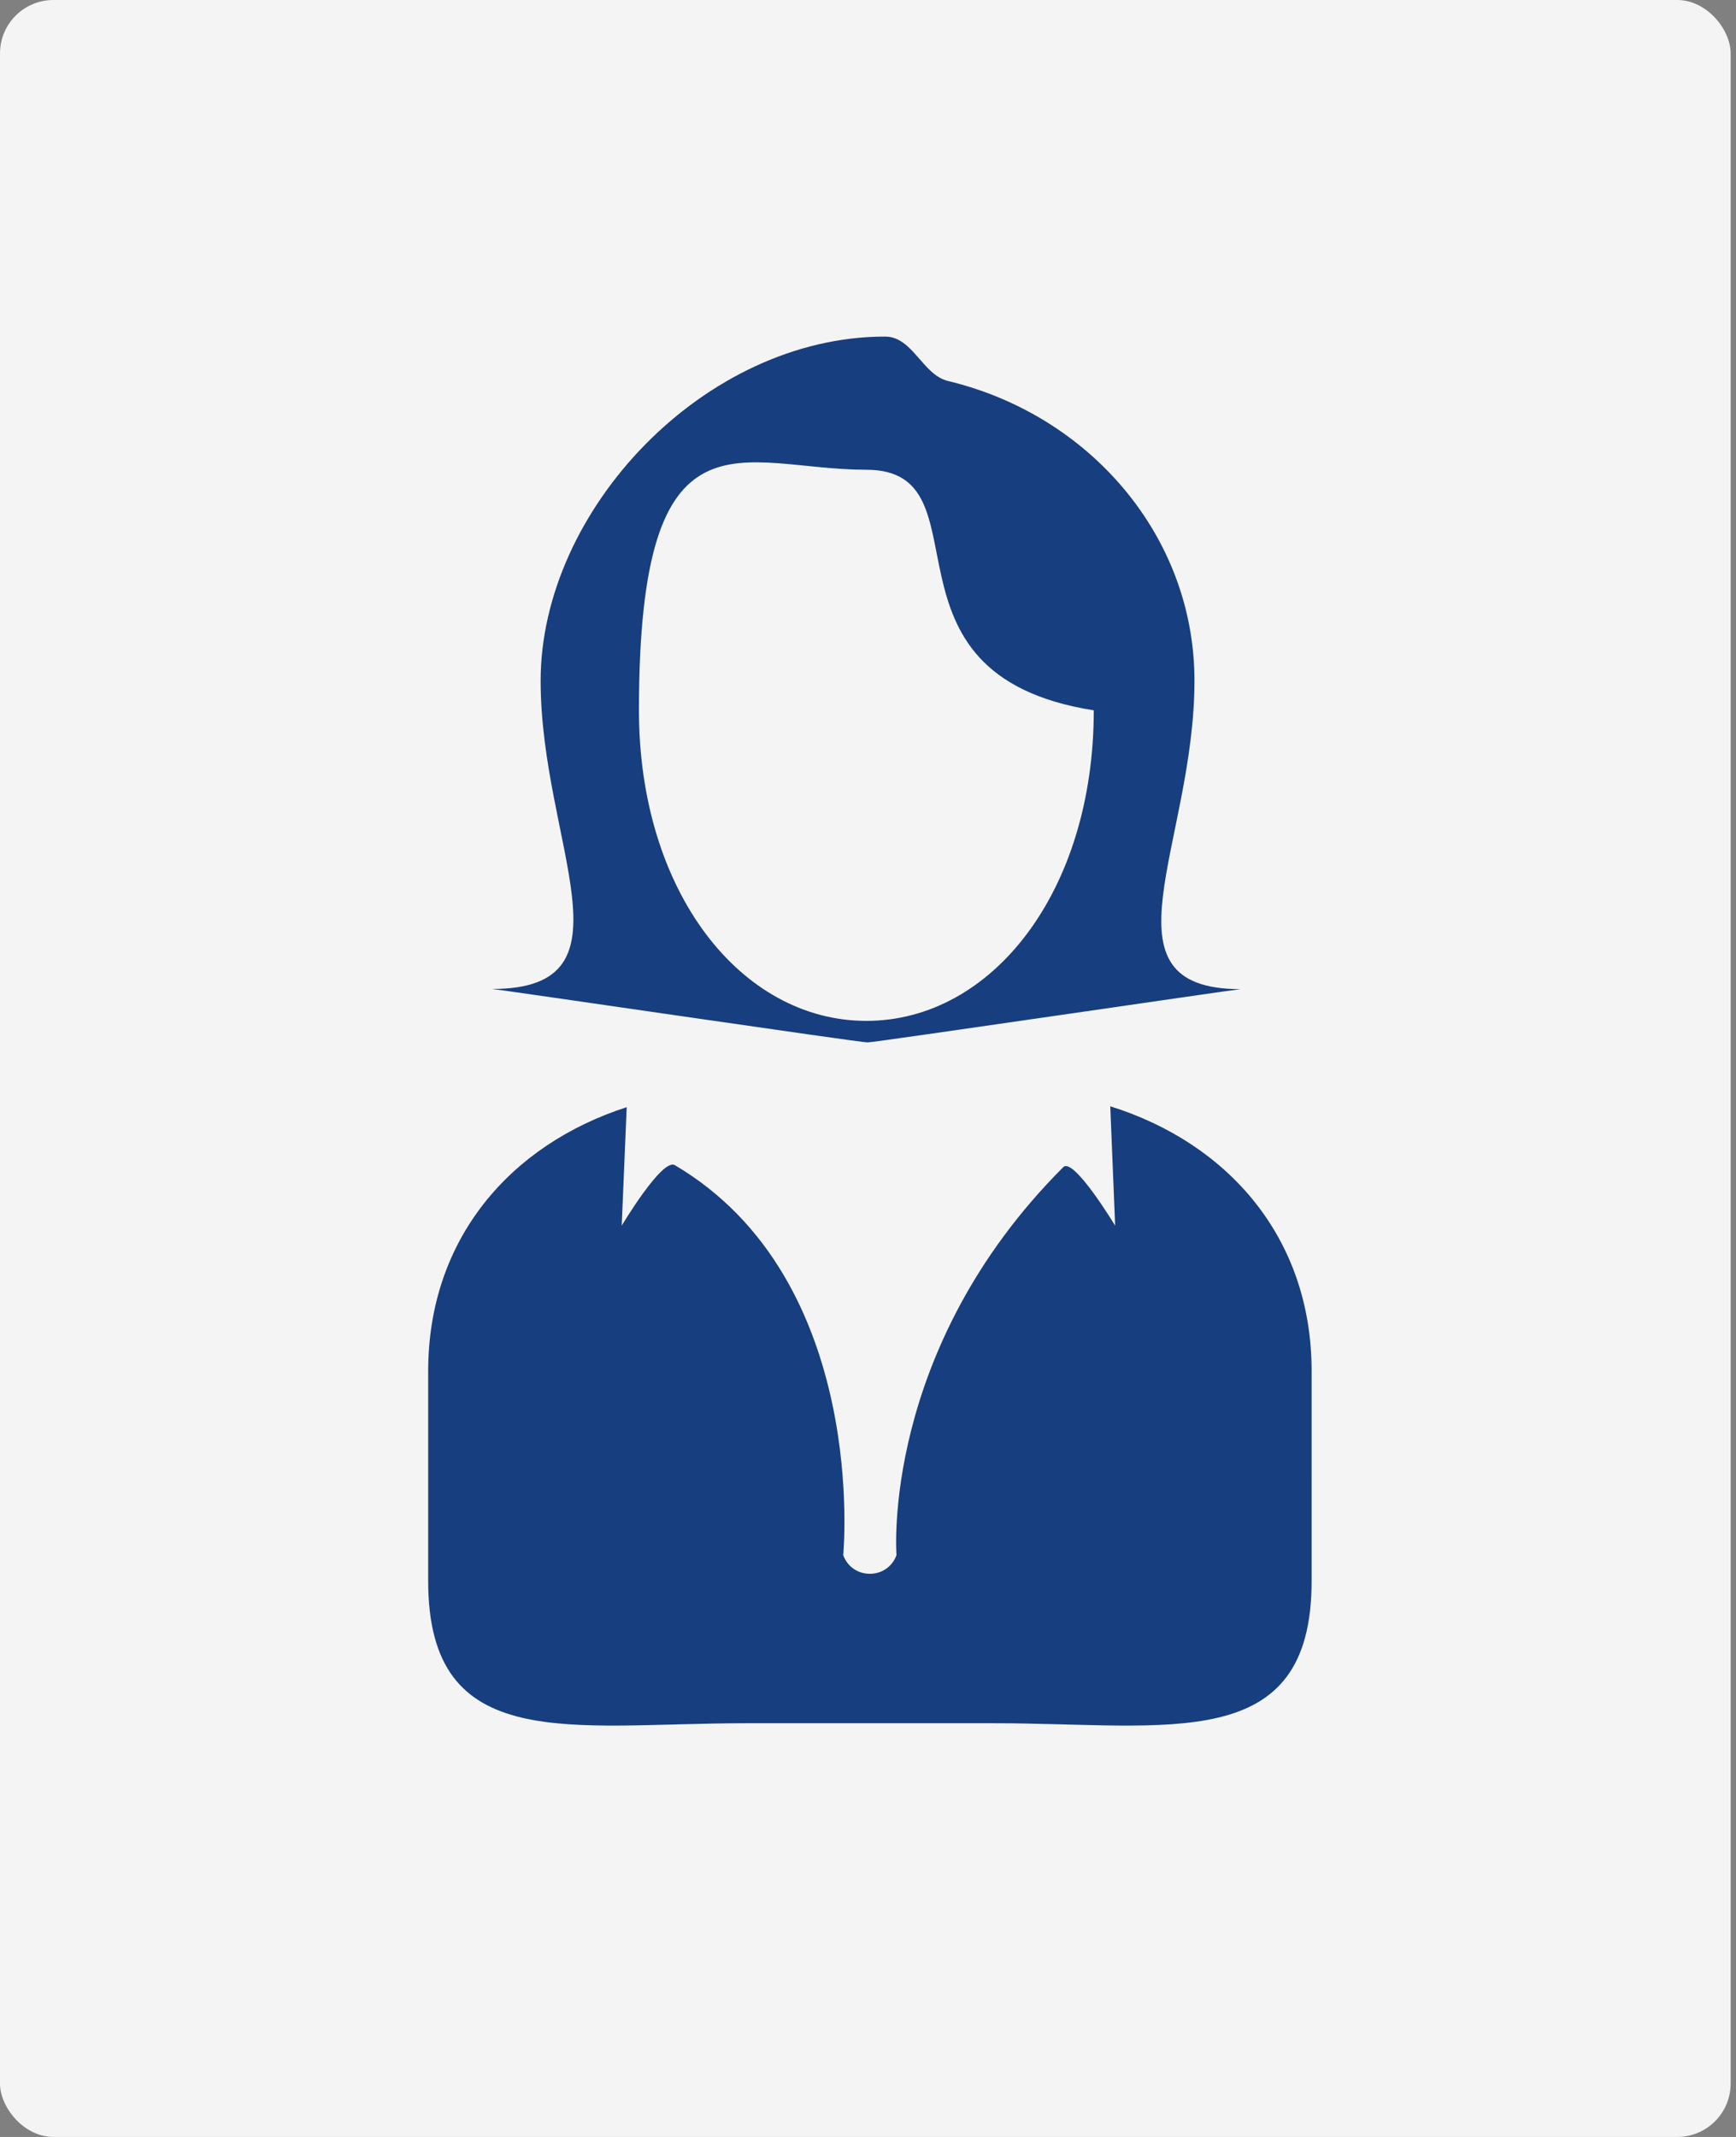 <svg width="325" height="400" viewBox="0 0 325 400" fill="none" xmlns="http://www.w3.org/2000/svg">
<rect x="0" y="0" width="325" height="400" fill="#808080" stroke="none"/>
<rect width="324" height="400" rx="10" fill="#F4F4F4"/>
<path d="M223.619 127.42C223.619 100.382 204.01 77.676 177.506 71.325C172.676 70.168 170.899 63.002 165.69 63.002C131.89 63.002 101.215 95.46 101.215 127.421C101.215 157.863 119.841 185.118 92.138 185.118C93.714 185.233 160.806 195.119 162.417 195.119C163.875 195.119 230.824 185.247 232.254 185.151C204.99 185.149 223.618 158.003 223.618 127.421L223.619 127.42ZM162.194 191.092C138.68 191.092 119.619 166.875 119.619 132.963C119.619 74.217 138.68 87.931 162.194 87.931C185.707 87.931 161.976 126.207 204.768 132.963C204.768 166.874 185.709 191.092 162.194 191.092Z" fill="#173E7E"/>
<path d="M207.856 207.077L208.768 229.426C208.768 229.426 200.992 216.535 199.06 218.467C164.837 252.69 167.833 291.095 167.833 291.095C166.138 295.747 159.563 295.752 157.86 291.102C157.86 291.102 162.857 239.664 126.34 218.098C123.976 216.702 116.392 229.426 116.392 229.426L117.326 207.244C95.595 214.264 80.161 231.842 80.161 256.653V295.952C80.161 328.601 106.874 322.56 139.52 322.56H186.19C218.839 322.56 245.549 328.598 245.549 295.952L245.551 256.652C245.554 231.646 229.872 213.983 207.86 207.08L207.856 207.077Z" fill="#173E7E"/>
</svg>
